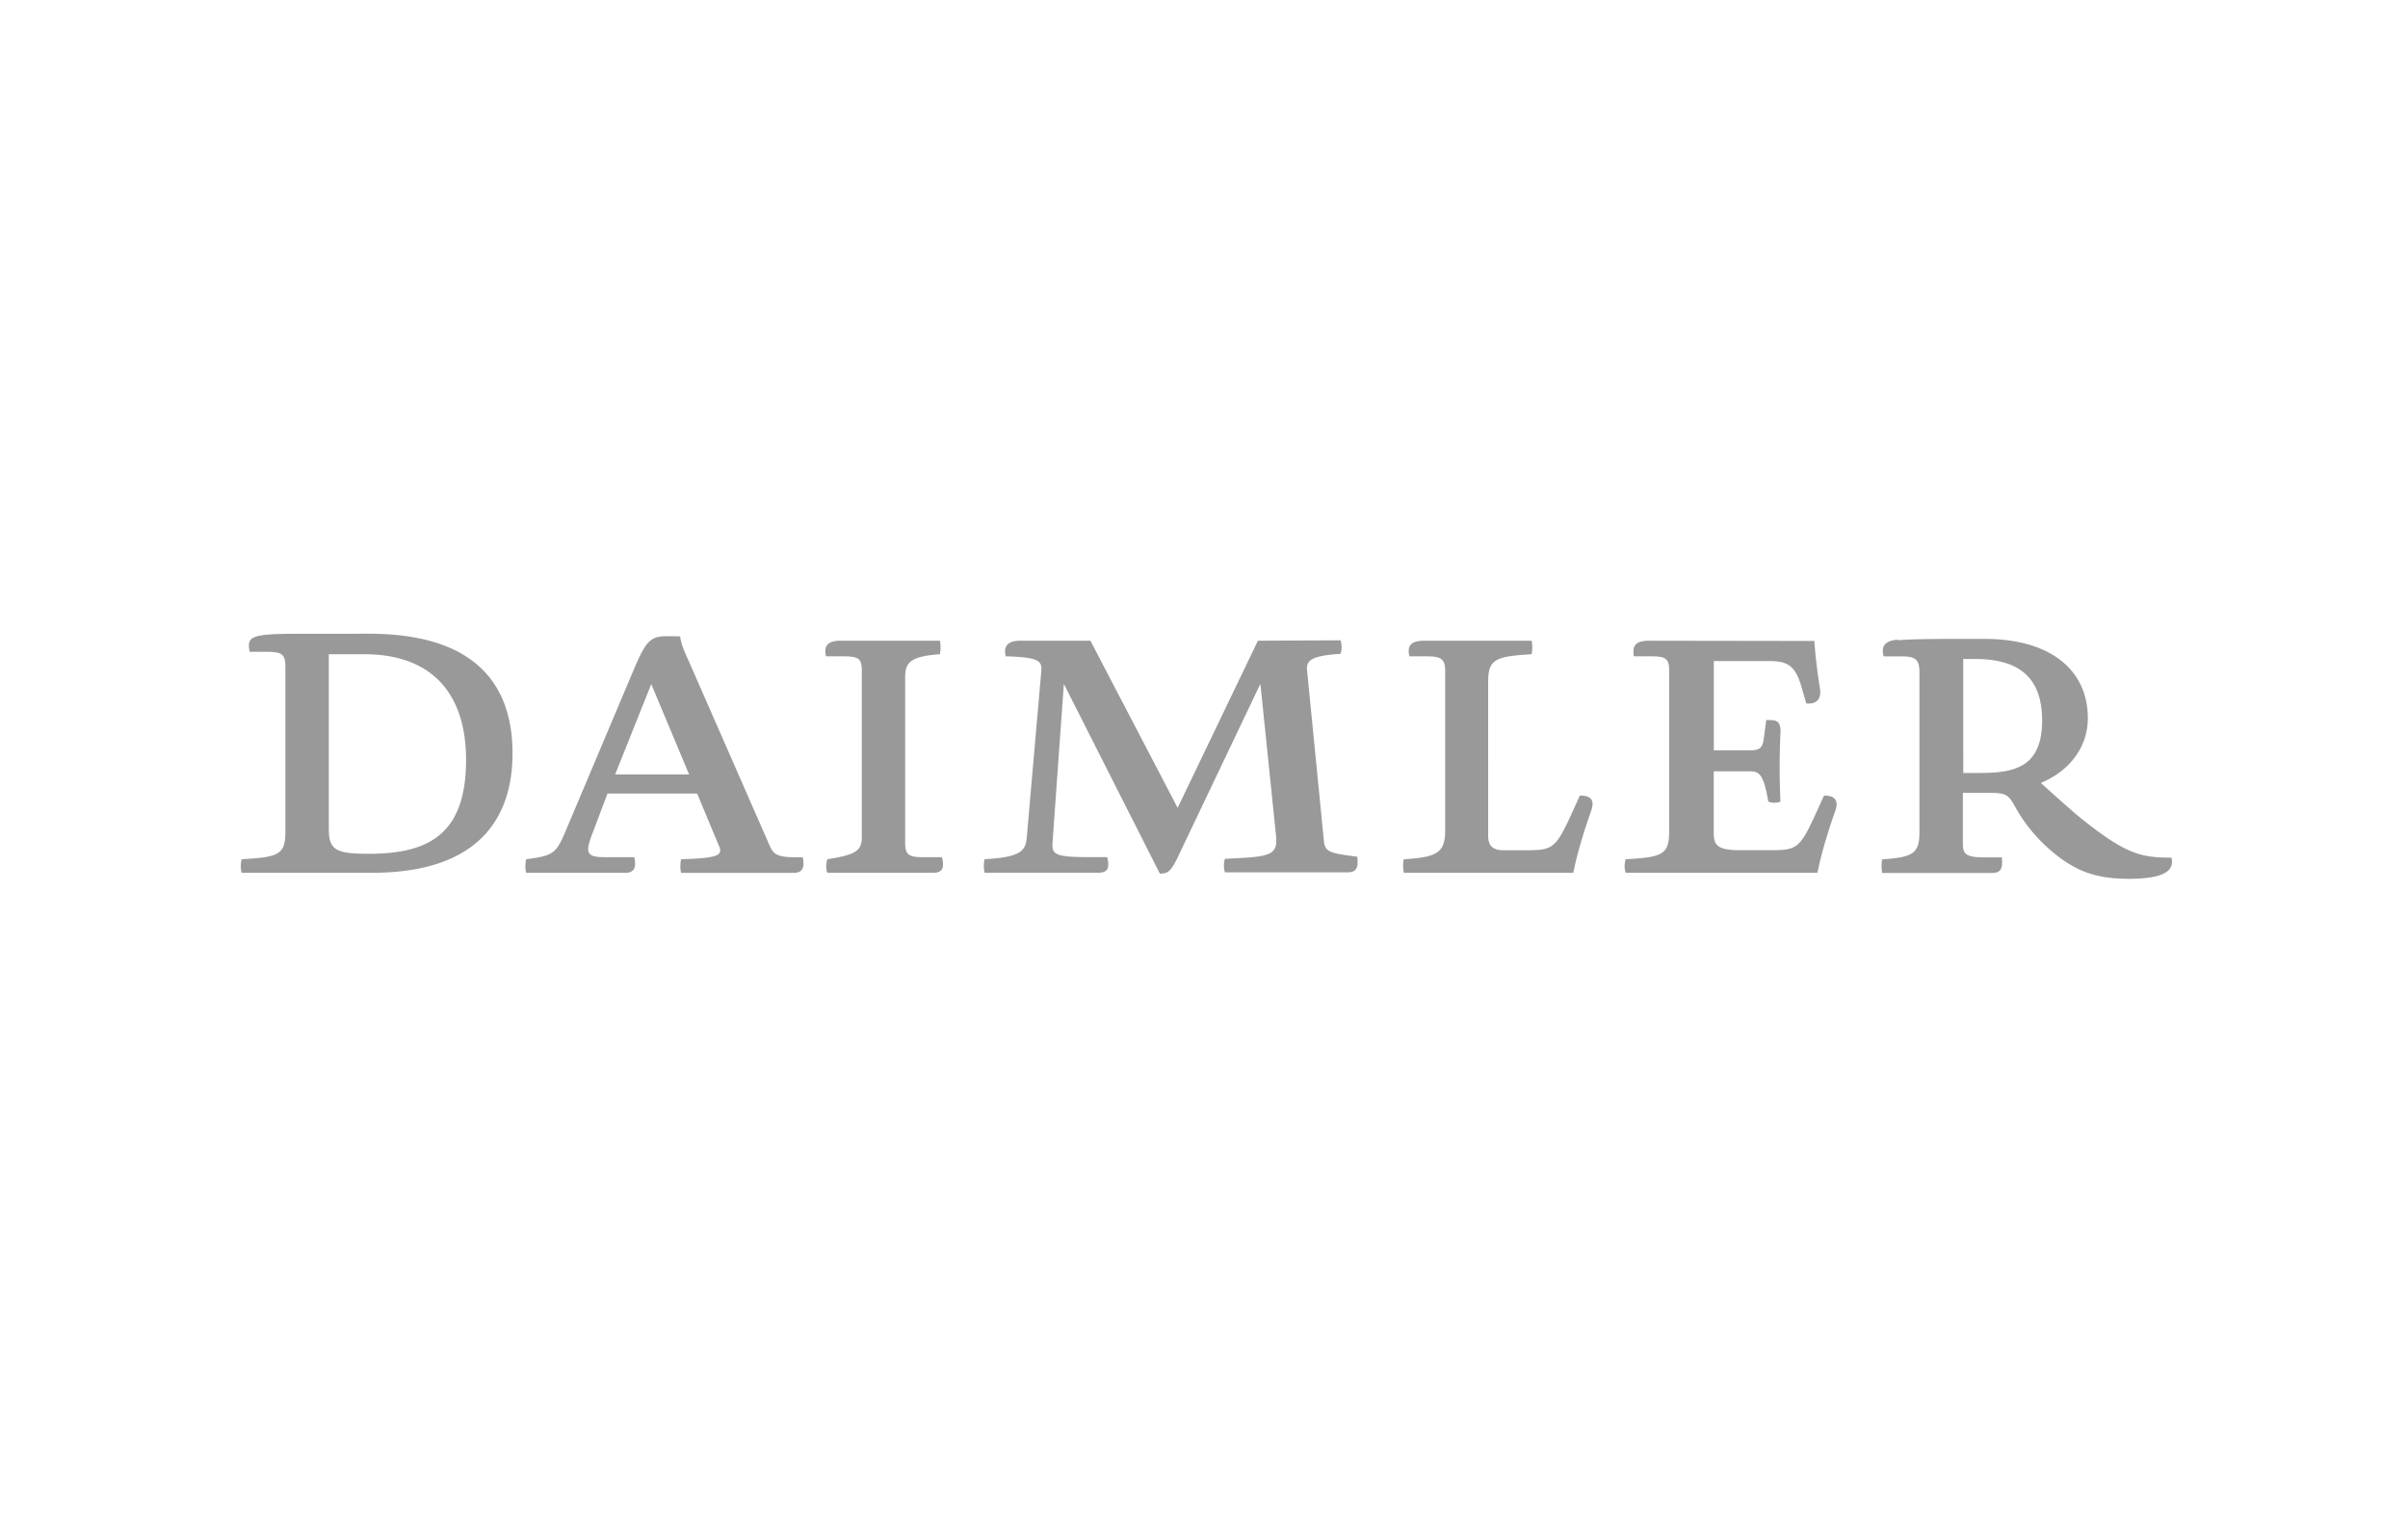 <?xml version="1.0" encoding="UTF-8"?>
<svg xmlns="http://www.w3.org/2000/svg" width="190" height="120">
  <g fill="#999" fill-rule="evenodd">
    <path d="M154.906 51.993h.937c3.098 0 5.288 1.153 5.288 4.852 0 3.698-2.192 4.14-4.906 4.14h-1.317l-.002-8.992zm-5.156-1.525c-1.125.082-1.317.603-1.125 1.316h1.316c1.125 0 1.509.166 1.509 1.24V65.69c0 1.672-.549 1.945-2.935 2.112-.081.362-.054.772 0 1.075h8.636c.796 0 .878-.44.796-1.231h-1.396c-1.427 0-1.673-.275-1.673-1.066v-4.027h1.836c1.672 0 1.728.089 2.414 1.32.713 1.26 1.7 2.366 2.606 3.157 2.027 1.76 3.7 2.306 6.248 2.306 2.913 0 3.597-.713 3.352-1.67-2.383 0-3.586-.245-7.201-3.158-1.037-.85-3.099-2.736-3.099-2.736 2.278-.958 3.704-2.825 3.704-5.12 0-3.754-2.903-6.246-8.17-6.246-3.83 0-5.483 0-6.793.107l-.025-.045zM130.122 50.551c-1.207 0-1.316.52-1.207 1.232h1.31c1.231 0 1.476.166 1.476 1.153v12.667c0 1.834-.528 2.026-3.431 2.191a1.824 1.824 0 0 0 0 1.069h15.13c.35-1.7.878-3.372 1.426-4.936.263-.791-.089-1.153-.821-1.153l-.088.003-.773 1.698c-1.152 2.468-1.426 2.605-3.458 2.605h-2.356c-1.866 0-2.11-.41-2.11-1.397v-4.827h2.875c.715 0 1.07.248 1.428 2.385.142.064.309.093.471.093.182 0 .359-.03.489-.088a59.934 59.934 0 0 1 0-5.395c.056-.85-.244-1.037-.791-1.037h-.329l-.187 1.398c-.084.714-.248.987-1.071.987h-2.878v-7.044h4.388c1.507 0 2.082.44 2.547 2.111l.363 1.232c.068.01.127.01.188.01.733 0 1.007-.46.88-1.242a40.935 40.935 0 0 1-.435-3.694l-13.036-.02zM112.356 50.551c-1.151 0-1.315.52-1.151 1.232h1.315c1.153 0 1.509.166 1.509 1.153v12.555c0 1.782-.604 2.138-3.263 2.303-.088.356-.058.712 0 1.069h13.37c.352-1.7.85-3.29 1.425-4.935.284-.818-.078-1.153-.82-1.153l-.088.004-.773 1.698c-1.153 2.469-1.426 2.606-3.459 2.606h-1.76c-.772 0-1.24-.247-1.24-1.154V53.813c0-1.782.546-2.03 3.423-2.194.078-.273.078-.821 0-1.069l-8.488.001zM99.253 50.551L92.92 63.738 86.037 50.55h-5.536c-1.143 0-1.31.596-1.143 1.232 2.716.078 2.883.38 2.795 1.26l-1.124 12.88c-.078 1.154-.332 1.703-3.342 1.867a2.457 2.457 0 0 0 0 1.067h8.991c.772 0 .88-.44.684-1.231h-1.476c-2.902 0-2.902-.275-2.824-1.35l.88-12.314 7.573 14.964c.626 0 .85-.167 1.349-1.154l6.585-13.819 1.231 11.953c.136 1.338-.246 1.641-2.547 1.778l-1.482.077a1.796 1.796 0 0 0 0 1.065h9.675c.77 0 .85-.44.77-1.232-2.112-.273-2.552-.351-2.634-1.231l-1.32-13.378c-.08-.793.086-1.232 2.63-1.398a1.686 1.686 0 0 0 0-1.066l-6.52.031zM66.328 50.551c-1.152 0-1.316.52-1.152 1.232h1.317c1.26 0 1.507.166 1.507 1.153V66.04c0 1.124-.528 1.397-2.717 1.754-.118.356-.118.795 0 1.069h8.327c.82 0 .899-.44.713-1.233h-1.476c-1.153 0-1.427-.192-1.427-1.15V53.456c0-1.151.352-1.671 2.736-1.837.078-.274.078-.821 0-1.069l-7.828.001zM51.387 53.976l2.988 7.13h-5.839l2.85-7.13zm1.207-3.782c-1.291 0-1.645.44-2.551 2.55l-5.428 12.859c-.74 1.75-.986 1.914-3.098 2.19-.082.356-.082.795 0 1.069h7.841c.685 0 .877-.44.685-1.234h-2.356c-1.509 0-1.509-.41-.88-2.028l1.125-2.992h7.074l1.727 4.141c.302.714 0 .96-2.988 1.041-.084.362-.084.802 0 1.076h8.88c.714 0 .88-.44.714-1.232h-.625c-1.398 0-1.7-.245-2.003-.958l-6.333-14.445c-.44-.958-.625-1.418-.713-2.024l-1.071-.013zM25.945 65.41V51.62h2.825c5.264 0 8.004 3.068 8.004 8.334 0 5.903-2.988 7.408-7.675 7.408-2.55 0-3.153-.274-3.153-1.945l-.001-.008zM23.56 50.002c-3.947 0-4.055.245-3.864 1.424h1.316c1.233 0 1.508.167 1.508 1.234V65.6c0 1.836-.52 2.028-3.454 2.192-.088.356-.088.796 0 1.069h10.3c7.839 0 11.074-3.784 11.074-9.43C40.44 53.565 37.01 50 29.113 50l-5.553.003z"></path>
  </g>
</svg>
